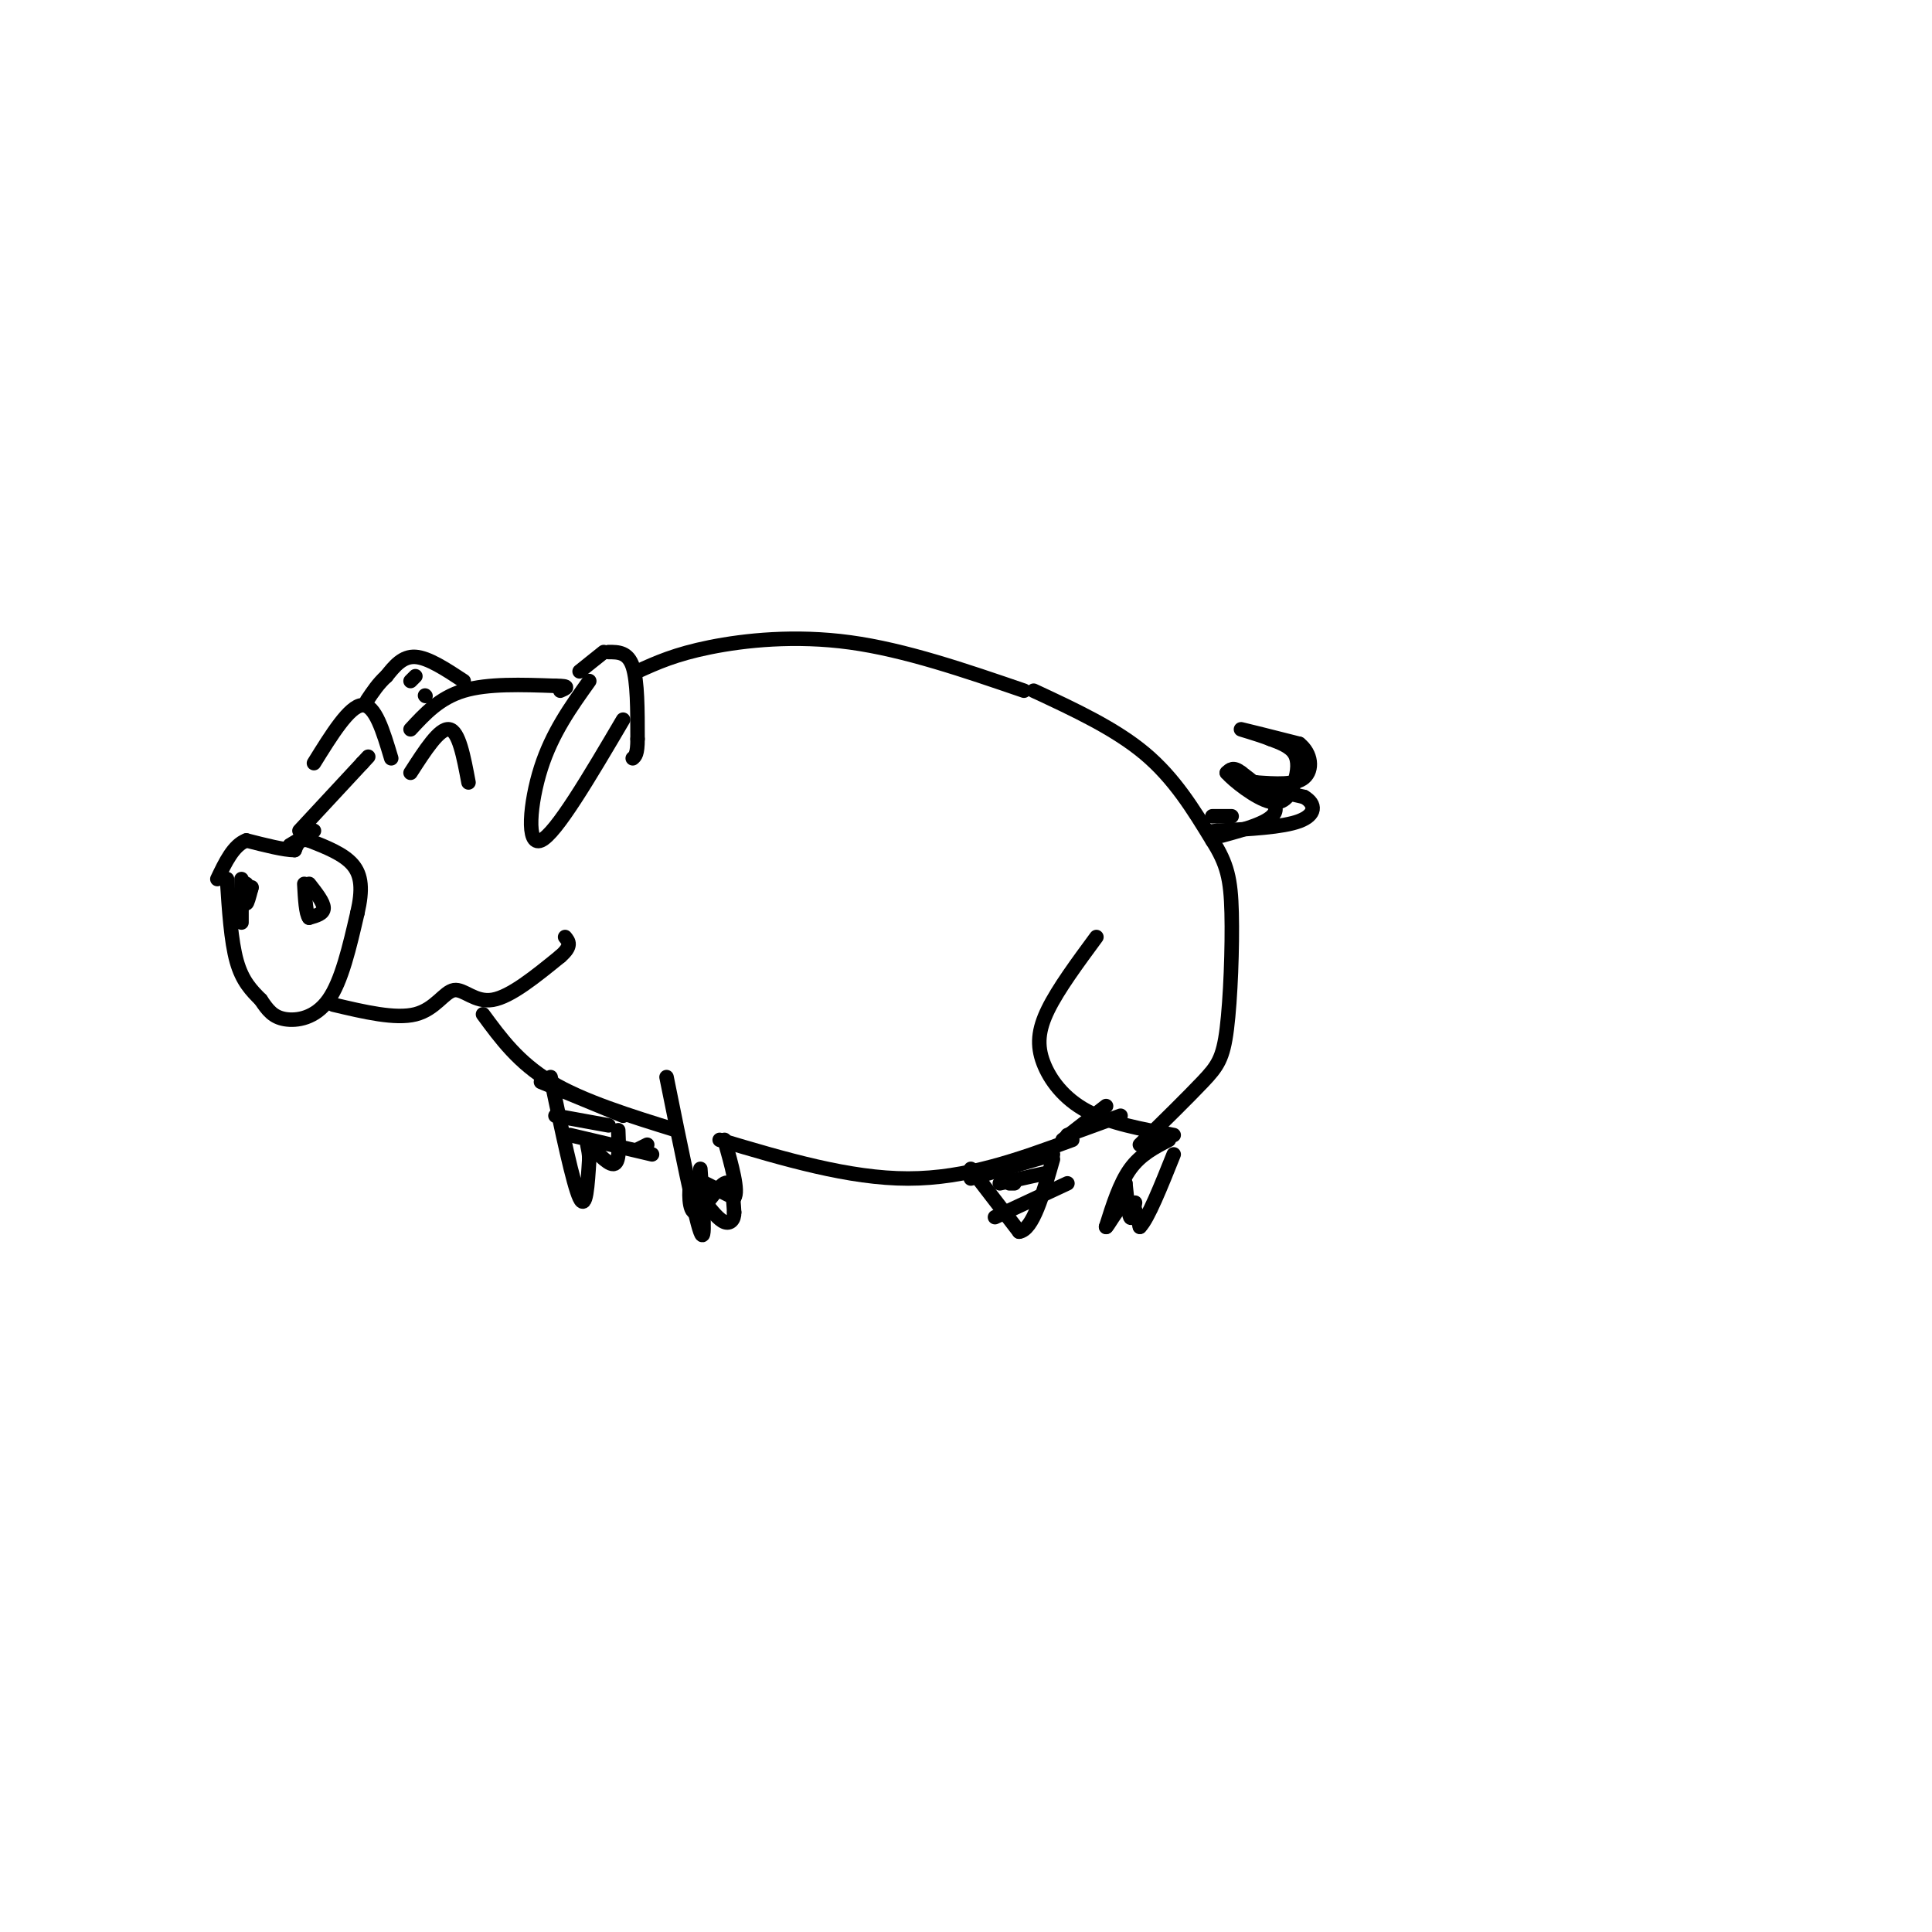 <svg viewBox='0 0 400 400' version='1.1' xmlns='http://www.w3.org/2000/svg' xmlns:xlink='http://www.w3.org/1999/xlink'><g fill='none' stroke='rgb(0,0,0)' stroke-width='3' stroke-linecap='round' stroke-linejoin='round'><path d='M47,182c0.417,6.417 0.833,12.833 2,17c1.167,4.167 3.083,6.083 5,8'/><path d='M54,207c1.440,2.167 2.542,3.583 5,4c2.458,0.417 6.274,-0.167 9,-4c2.726,-3.833 4.363,-10.917 6,-18'/><path d='M74,189c1.111,-4.800 0.889,-7.800 -1,-10c-1.889,-2.200 -5.444,-3.600 -9,-5'/><path d='M64,174c-2.000,-0.500 -2.500,0.750 -3,2'/><path d='M61,176c-2.167,0.000 -6.083,-1.000 -10,-2'/><path d='M51,174c-2.667,1.000 -4.333,4.500 -6,8'/><path d='M64,183c1.500,1.917 3.000,3.833 3,5c0.000,1.167 -1.500,1.583 -3,2'/><path d='M64,190c-0.667,-0.833 -0.833,-3.917 -1,-7'/><path d='M51,183c-0.083,1.917 -0.167,3.833 0,4c0.167,0.167 0.583,-1.417 1,-3'/><path d='M52,184c0.167,-0.500 0.083,-0.250 0,0'/><path d='M50,182c0.000,0.000 0.000,9.000 0,9'/><path d='M60,175c0.000,0.000 5.000,-3.000 5,-3'/><path d='M69,208c6.435,1.524 12.869,3.048 17,2c4.131,-1.048 5.958,-4.667 8,-5c2.042,-0.333 4.298,2.619 8,2c3.702,-0.619 8.851,-4.810 14,-9'/><path d='M116,198c2.500,-2.167 1.750,-3.083 1,-4'/><path d='M85,160c3.000,-4.667 6.000,-9.333 8,-9c2.000,0.333 3.000,5.667 4,11'/><path d='M62,172c0.000,0.000 13.000,-14.000 13,-14'/><path d='M75,158c2.167,-2.333 1.083,-1.167 0,0'/><path d='M65,158c3.667,-5.917 7.333,-11.833 10,-12c2.667,-0.167 4.333,5.417 6,11'/><path d='M122,141c-3.844,5.378 -7.689,10.756 -10,18c-2.311,7.244 -3.089,16.356 0,15c3.089,-1.356 10.044,-13.178 17,-25'/><path d='M85,151c3.000,-3.250 6.000,-6.500 11,-8c5.000,-1.500 12.000,-1.250 19,-1'/><path d='M115,142c3.333,0.000 2.167,0.500 1,1'/><path d='M88,144c0.000,0.000 0.100,0.100 0.1,0.1'/><path d='M120,139c0.000,0.000 5.000,-4.000 5,-4'/><path d='M126,135c2.000,0.000 4.000,0.000 5,3c1.000,3.000 1.000,9.000 1,15'/><path d='M132,153c0.000,3.167 -0.500,3.583 -1,4'/><path d='M96,141c-3.667,-2.417 -7.333,-4.833 -10,-5c-2.667,-0.167 -4.333,1.917 -6,4'/><path d='M80,140c-1.667,1.500 -2.833,3.250 -4,5'/><path d='M132,139c3.911,-1.778 7.822,-3.556 15,-5c7.178,-1.444 17.622,-2.556 29,-1c11.378,1.556 23.689,5.778 36,10'/><path d='M100,210c3.667,5.000 7.333,10.000 14,14c6.667,4.000 16.333,7.000 26,10'/><path d='M138,223c2.917,14.417 5.833,28.833 7,32c1.167,3.167 0.583,-4.917 0,-13'/><path d='M144,244c0.000,0.000 8.000,4.000 8,4'/><path d='M152,248c1.000,-1.333 -0.500,-6.667 -2,-12'/><path d='M149,236c13.417,4.000 26.833,8.000 39,8c12.167,0.000 23.083,-4.000 34,-8'/><path d='M227,194c-3.952,5.363 -7.905,10.726 -10,15c-2.095,4.274 -2.333,7.458 -1,11c1.333,3.542 4.238,7.440 9,10c4.762,2.560 11.381,3.780 18,5'/><path d='M242,236c-2.917,1.500 -5.833,3.000 -8,6c-2.167,3.000 -3.583,7.500 -5,12'/><path d='M229,254c-0.022,0.533 2.422,-4.133 4,-5c1.578,-0.867 2.289,2.067 3,5'/><path d='M236,254c1.667,-1.667 4.333,-8.333 7,-15'/><path d='M214,143c8.417,3.917 16.833,7.833 23,13c6.167,5.167 10.083,11.583 14,18'/><path d='M251,174c3.094,4.861 3.829,8.014 4,15c0.171,6.986 -0.223,17.804 -1,24c-0.777,6.196 -1.936,7.770 -5,11c-3.064,3.230 -8.032,8.115 -13,13'/><path d='M114,223c2.333,11.083 4.667,22.167 6,25c1.333,2.833 1.667,-2.583 2,-8'/><path d='M122,240c0.024,-2.238 -0.917,-3.833 0,-3c0.917,0.833 3.690,4.095 5,4c1.310,-0.095 1.155,-3.548 1,-7'/><path d='M201,242c0.000,0.000 10.000,13.000 10,13'/><path d='M211,255c2.833,-0.333 4.917,-7.667 7,-15'/><path d='M253,173c5.167,-1.417 10.333,-2.833 11,-5c0.667,-2.167 -3.167,-5.083 -7,-8'/><path d='M257,160c-1.667,-1.333 -2.333,-0.667 -3,0'/><path d='M254,160c1.287,1.515 6.005,5.303 9,6c2.995,0.697 4.268,-1.697 5,-4c0.732,-2.303 0.923,-4.515 0,-6c-0.923,-1.485 -2.962,-2.242 -5,-3'/><path d='M263,153c-2.644,-1.044 -6.756,-2.156 -6,-2c0.756,0.156 6.378,1.578 12,3'/><path d='M269,154c2.533,1.978 2.867,5.422 1,7c-1.867,1.578 -5.933,1.289 -10,1'/><path d='M260,162c-2.800,0.022 -4.800,-0.422 -3,0c1.800,0.422 7.400,1.711 13,3'/><path d='M270,165c2.556,1.489 2.444,3.711 -1,5c-3.444,1.289 -10.222,1.644 -17,2'/><path d='M252,172c-2.833,0.333 -1.417,0.167 0,0'/><path d='M251,169c0.000,0.000 4.000,0.000 4,0'/><path d='M86,140c0.000,0.000 -1.000,1.000 -1,1'/><path d='M220,236c0.000,0.000 9.000,-7.000 9,-7'/><path d='M201,244c0.000,0.000 17.000,-5.000 17,-5'/><path d='M207,245c0.000,0.000 9.000,-2.000 9,-2'/><path d='M206,252c0.000,0.000 15.000,-7.000 15,-7'/><path d='M221,235c0.000,0.000 11.000,-4.000 11,-4'/><path d='M112,224c0.000,0.000 17.000,7.000 17,7'/><path d='M115,231c0.000,0.000 11.000,2.000 11,2'/><path d='M118,235c0.000,0.000 17.000,4.000 17,4'/><path d='M132,238c0.000,0.000 2.000,-1.000 2,-1'/><path d='M145,246c0.167,1.583 0.333,3.167 0,3c-0.333,-0.167 -1.167,-2.083 -2,-4'/><path d='M143,245c-0.417,1.167 -0.458,6.083 1,6c1.458,-0.083 4.417,-5.167 6,-6c1.583,-0.833 1.792,2.583 2,6'/><path d='M152,251c0.044,1.556 -0.844,2.444 -2,2c-1.156,-0.444 -2.578,-2.222 -4,-4'/><path d='M146,249c-0.667,-0.667 -0.333,-0.333 0,0'/><path d='M235,249c-0.333,1.833 -0.667,3.667 -1,3c-0.333,-0.667 -0.667,-3.833 -1,-7'/><path d='M233,245c-0.500,-0.500 -1.250,1.750 -2,4'/><path d='M209,245c0.000,0.000 1.000,0.000 1,0'/></g>
</svg>